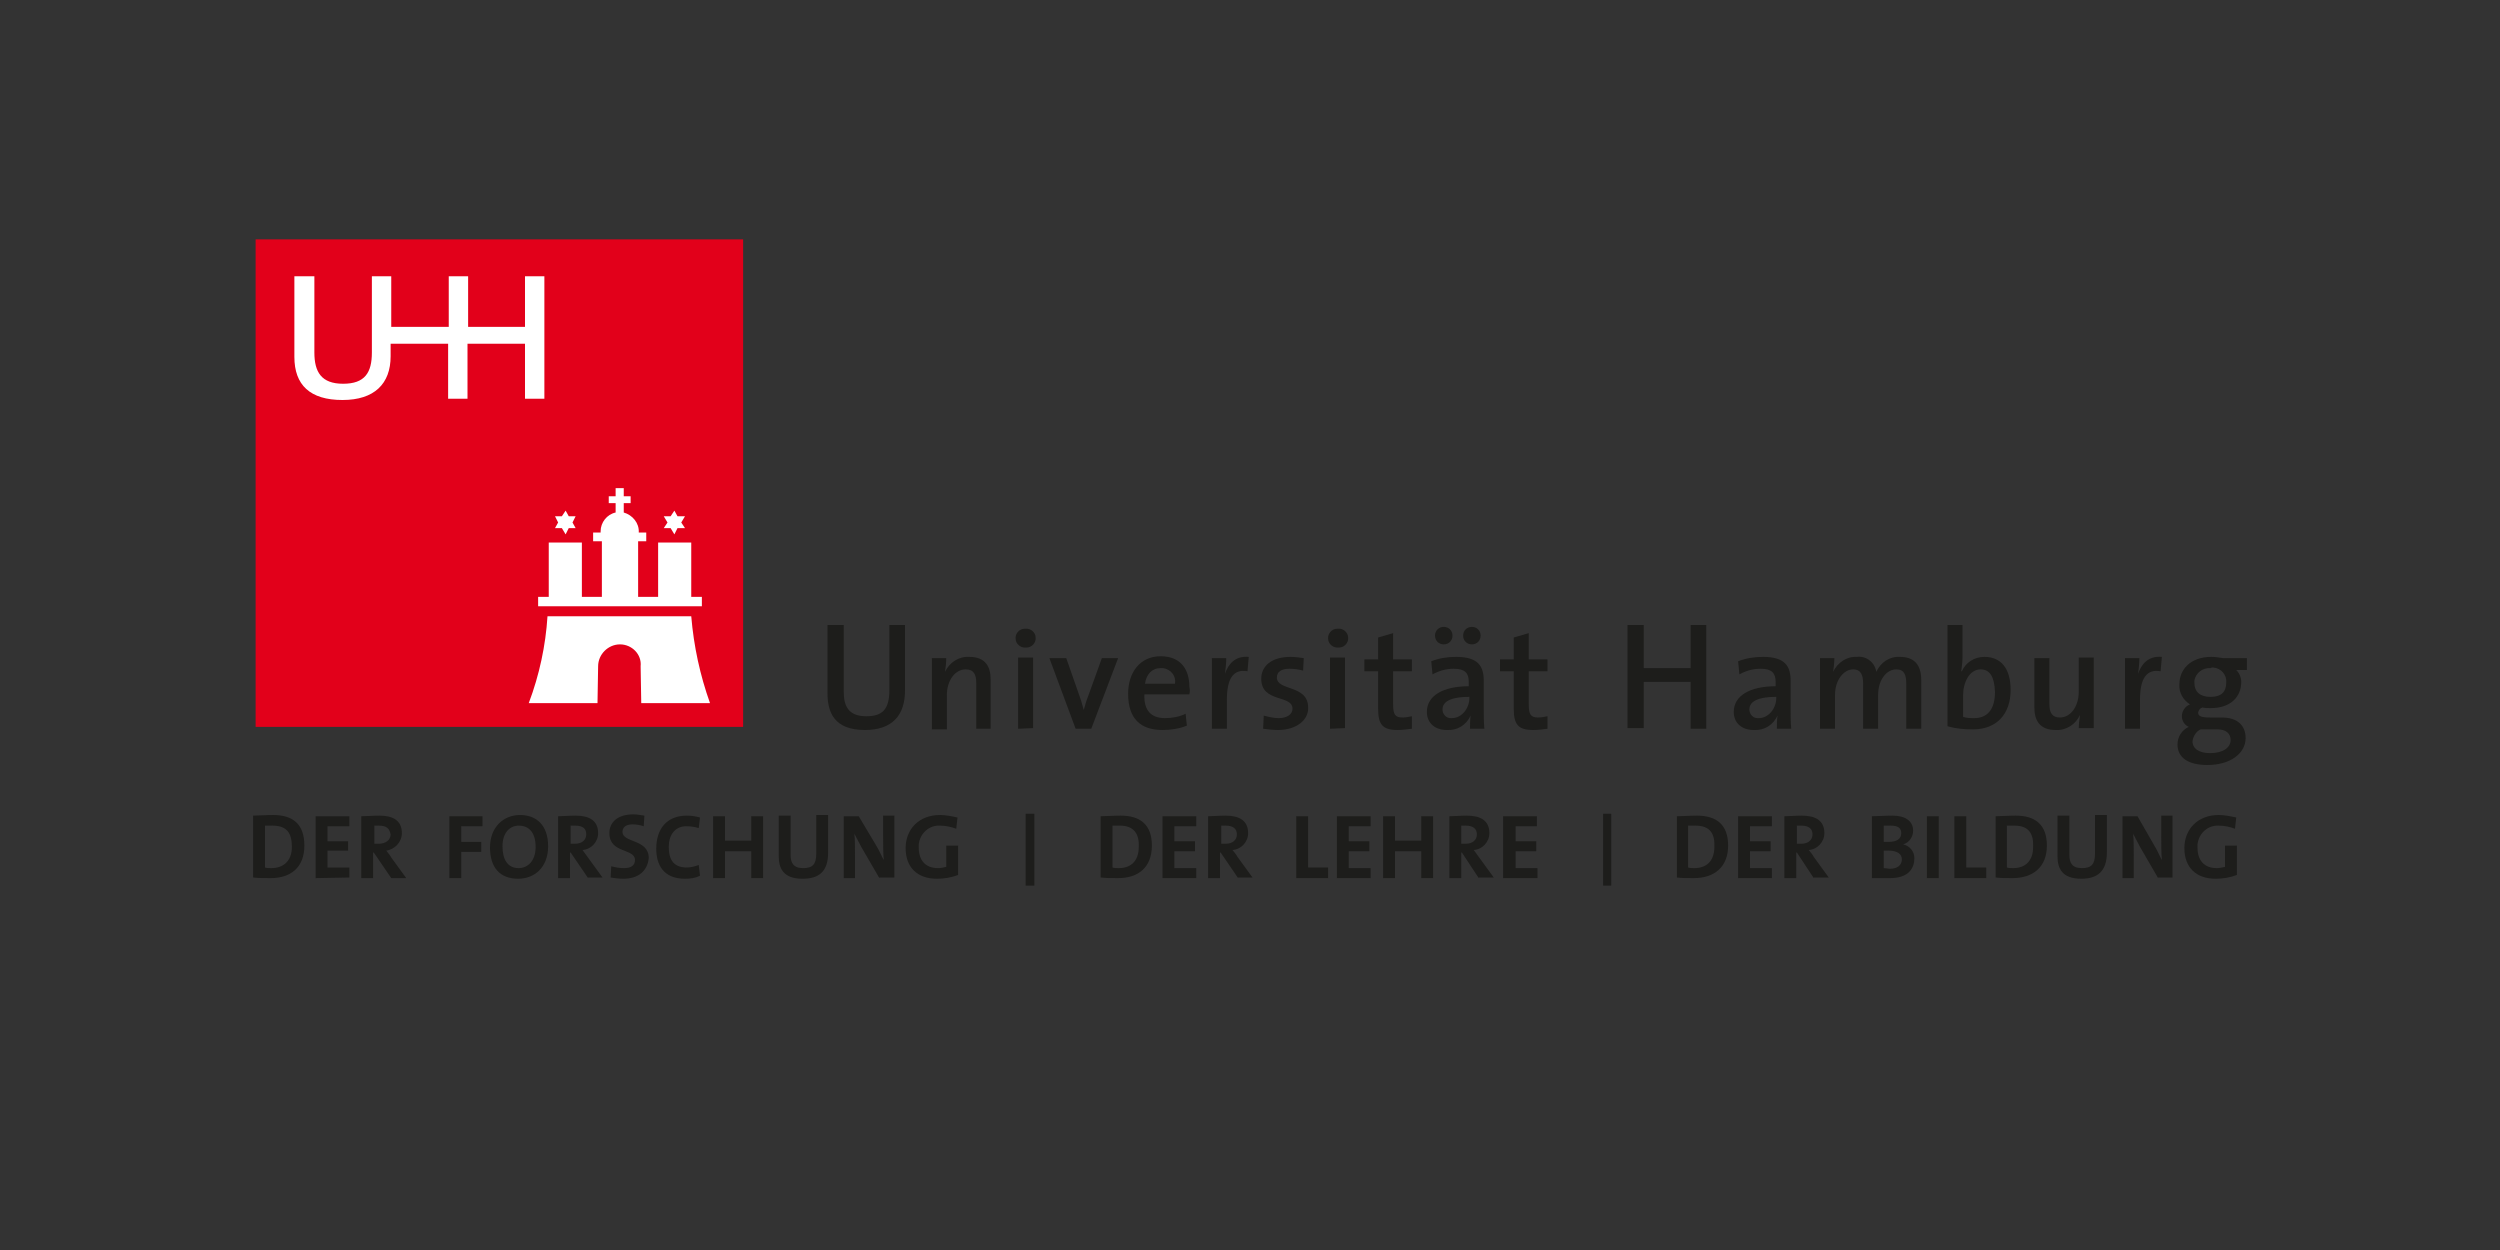 <?xml version="1.0" encoding="utf-8"?>
<!-- Generator: Adobe Illustrator 25.0.1, SVG Export Plug-In . SVG Version: 6.00 Build 0)  -->
<svg version="1.1" id="Ebene_1" xmlns="http://www.w3.org/2000/svg" xmlns:xlink="http://www.w3.org/1999/xlink" x="0px" y="0px"
	 viewBox="0 0 400 200" style="enable-background:new 0 0 400 200;" xml:space="preserve">
<rect x="0" y="0" width="400" height="200" fill="#333333" stroke="none"/>
<style type="text/css">
	.st0{fill:#1D1D1B;}
	.st1{fill:#E2001A;}
	.st2{fill:#FFFFFF;}
</style>
<g>
	<path class="st0" d="M138.4,116.8c-5,0-6-2.9-6-5.9V100h2.6v10.7c0,2.2,0.7,3.9,3.6,3.9c2.6,0,3.7-1.1,3.7-4.2V100h2.5v10.2
		C144.9,114.6,142.6,116.8,138.4,116.8z"/>
	<path class="st0" d="M156.2,116.6v-7.3c0-1.4-0.4-2.2-1.7-2.2c-1.7,0-3,1.8-3,4.1v5.5h-2.4v-11.4h2.3c0,0.7-0.1,1.5-0.2,2.2l0,0
		c0.7-1.5,2.2-2.5,3.9-2.4c2.6,0,3.4,1.6,3.4,3.6v7.9L156.2,116.6z"/>
	<path class="st0" d="M164.1,103.6c-0.8,0.1-1.6-0.6-1.6-1.4c-0.1-0.8,0.6-1.6,1.4-1.6c0.1,0,0.1,0,0.2,0c0.8-0.1,1.6,0.6,1.6,1.4
		c0.1,0.8-0.6,1.6-1.4,1.6C164.3,103.6,164.2,103.6,164.1,103.6z M162.9,116.6v-11.4h2.4v11.3L162.9,116.6z"/>
	<path class="st0" d="M174.6,116.6h-2.5l-4.2-11.3h2.7l2.1,6c0.3,0.8,0.5,1.6,0.7,2.3l0,0c0.2-0.7,0.4-1.5,0.7-2.2l2.2-6.1h2.6
		L174.6,116.6z"/>
	<path class="st0" d="M190.3,111.1h-7.2c-0.1,2.6,1.1,3.8,3.3,3.8c1.1,0,2.3-0.2,3.3-0.7l0.2,1.9c-1.2,0.5-2.6,0.7-3.9,0.7
		c-3.5,0-5.5-1.8-5.5-5.8c0-3.4,1.9-6,5.2-6c3.3,0,4.6,2.2,4.6,4.9C190.4,110.3,190.4,110.7,190.3,111.1z M185.7,106.9
		c-1.4,0-2.3,1-2.5,2.5h4.8c0.2-1.2-0.6-2.3-1.9-2.5C186,106.9,185.8,106.9,185.7,106.9z"/>
	<path class="st0" d="M199.6,107.4c-2.3-0.4-3.3,1.2-3.3,4.6v4.6h-2.4v-11.3h2.3c0,0.8-0.1,1.7-0.2,2.5h0c0.5-1.5,1.6-2.9,3.8-2.7
		L199.6,107.4z"/>
	<path class="st0" d="M204.5,116.8c-0.8,0-1.6-0.1-2.4-0.2l0.1-2.1c0.8,0.2,1.6,0.4,2.4,0.4c1.3,0,2.2-0.6,2.2-1.5
		c0-2.3-5-0.9-5-4.8c0-2,1.6-3.5,4.7-3.5c0.7,0,1.4,0.1,2.1,0.2l-0.1,2c-0.7-0.2-1.5-0.3-2.2-0.3c-1.3,0-2,0.5-2,1.4
		c0,2.2,5,1.1,5,4.8C209.4,115.2,207.4,116.8,204.5,116.8z"/>
	<path class="st0" d="M214.1,103.6c-0.8,0.1-1.6-0.6-1.6-1.4c-0.1-0.8,0.6-1.6,1.4-1.6c0.1,0,0.1,0,0.2,0c0.8-0.1,1.6,0.6,1.6,1.4
		c0.1,0.8-0.6,1.6-1.4,1.6C214.2,103.6,214.1,103.6,214.1,103.6z M212.8,116.6v-11.4h2.4v11.3L212.8,116.6z"/>
	<path class="st0" d="M223.6,116.8c-2.4,0-3.1-0.9-3.1-3.4v-6h-2.2v-1.9h2.2V102l2.4-0.7v4.2h3v1.9h-3v5.3c0,1.6,0.3,2.1,1.5,2.1
		c0.5,0,1-0.1,1.5-0.2v2C225.1,116.7,224.3,116.8,223.6,116.8z"/>
	<path class="st0" d="M235.2,116.6c0-0.7,0-1.4,0.1-2.1l0,0c-0.7,1.5-2.1,2.4-3.8,2.3c-1.9,0-3.2-1.1-3.2-2.9c0-2.6,2.6-4.1,6.7-4.1
		v-0.7c0-1.4-0.6-2.1-2.4-2.1c-1.2,0-2.3,0.3-3.4,0.9l-0.2-2.1c1.3-0.5,2.6-0.7,4-0.7c3.5,0,4.4,1.5,4.4,3.8v4.6c0,1,0,2.1,0.1,3.1
		L235.2,116.6z M231,103.1c-0.8,0-1.4-0.6-1.4-1.4c0-0.8,0.6-1.4,1.4-1.4l0,0c0.8,0,1.4,0.6,1.4,1.4
		C232.4,102.5,231.8,103.1,231,103.1L231,103.1z M235.1,111.5c-3.6,0-4.3,1.1-4.3,2c0,0.8,0.6,1.4,1.3,1.4c0.1,0,0.1,0,0.2,0
		c1.6,0,2.8-1.6,2.8-3.2L235.1,111.5z M235.5,103.1c-0.8,0-1.4-0.6-1.4-1.4s0.6-1.4,1.4-1.4c0.8,0,1.4,0.6,1.4,1.4
		C236.9,102.5,236.3,103.1,235.5,103.1C235.5,103.1,235.5,103.1,235.5,103.1L235.5,103.1z"/>
	<path class="st0" d="M245.3,116.8c-2.4,0-3.1-0.9-3.1-3.4v-6H240v-1.9h2.2V102l2.4-0.7v4.2h3v1.9h-3v5.3c0,1.6,0.3,2.1,1.5,2.1
		c0.5,0,1-0.1,1.5-0.2v2C246.9,116.7,246.1,116.8,245.3,116.8z"/>
	<path class="st0" d="M270.5,116.6v-7.5H263v7.4h-2.6V100h2.6v6.9h7.5V100h2.5v16.6H270.5z"/>
	<path class="st0" d="M284.3,116.6c0-0.7,0-1.4,0.1-2.1l0,0c-0.7,1.5-2.1,2.4-3.8,2.3c-1.9,0-3.2-1.1-3.2-2.9c0-2.6,2.6-4.1,6.7-4.1
		v-0.7c0-1.4-0.6-2.1-2.4-2.1c-1.2,0-2.3,0.3-3.4,0.9l-0.2-2.1c1.3-0.5,2.6-0.7,4-0.7c3.5,0,4.4,1.5,4.4,3.8v4.6c0,1,0,2.1,0.1,3.1
		L284.3,116.6z M284.2,111.5c-3.6,0-4.3,1.1-4.3,2c0,0.8,0.6,1.4,1.3,1.4c0.1,0,0.1,0,0.2,0c1.6,0,2.8-1.6,2.8-3.2V111.5z"/>
	<path class="st0" d="M305,116.6v-7.2c0-1.4-0.3-2.3-1.6-2.3c-1.5,0-2.9,1.6-2.9,4.1v5.4h-2.4v-7.2c0-1.3-0.3-2.3-1.6-2.3
		c-1.5,0-2.9,1.7-2.9,4.1v5.4h-2.4v-11.3h2.3c0,0.7-0.1,1.5-0.2,2.2h0c0.7-1.5,2.2-2.5,3.8-2.4c1.5-0.2,2.9,0.9,3.1,2.4
		c0.7-1.5,2.1-2.5,3.8-2.4c2.2,0,3.4,1.2,3.4,3.7v7.8L305,116.6z"/>
	<path class="st0" d="M315.7,116.7c-1.4,0-2.7-0.1-4.1-0.5V100h2.4v5.2c0,0.7-0.1,1.4-0.2,2.2h0.1c0.6-1.4,2-2.3,3.6-2.3
		c2.7,0,4.2,1.9,4.2,5.3C321.7,114.3,319.4,116.7,315.7,116.7z M316.9,107.1c-1.8,0-2.8,2.1-2.8,4.1v3.5c0.6,0.2,1.2,0.2,1.8,0.2
		c1.9,0,3.3-1.2,3.3-4.2C319.1,108.3,318.4,107.1,316.9,107.1z"/>
	<path class="st0" d="M332.6,116.6c0-0.7,0.1-1.5,0.2-2.2l0,0c-0.7,1.5-2.2,2.5-3.9,2.4c-2.6,0-3.4-1.6-3.4-3.6v-7.9h2.4v7.3
		c0,1.4,0.4,2.2,1.7,2.2c1.7,0,3-1.8,3-4.1v-5.5h2.4v11.3H332.6z"/>
	<path class="st0" d="M345.7,107.4c-2.3-0.4-3.3,1.2-3.3,4.6v4.6h-2.4v-11.3h2.3c0,0.8-0.1,1.7-0.2,2.5h0c0.5-1.5,1.6-2.9,3.8-2.7
		L345.7,107.4z"/>
	<path class="st0" d="M353.2,122.4c-3,0-4.8-1.1-4.8-3.3c0-1.2,0.7-2.3,1.8-2.8c-0.7-0.3-1.1-1-1.1-1.7c0-0.8,0.5-1.6,1.3-1.9
		c-1.1-0.7-1.8-1.9-1.7-3.2c0-2.4,1.8-4.4,5.1-4.4c0.6,0,1.3,0.1,1.9,0.2h3.8v1.9h-1.7c0.5,0.5,0.8,1.2,0.8,1.9
		c0,2.4-1.7,4.2-4.9,4.2c-0.4,0-0.9,0-1.3-0.1c-0.4,0.1-0.6,0.4-0.7,0.8c0,0.6,0.5,0.8,1.9,0.8h1.9c2.4,0,3.8,1.2,3.8,3.3
		C359.3,120.5,356.9,122.4,353.2,122.4z M354.8,116.7h-2.1c-0.2,0-0.4,0-0.6,0c-0.7,0.3-1.2,1.1-1.3,1.9c0,1.2,1.1,1.9,2.8,1.9
		c2.1,0,3.3-0.9,3.3-2.1C356.9,117.4,356.2,116.7,354.8,116.7L354.8,116.7z M353.7,106.9c-1.3-0.1-2.4,0.8-2.6,2c0,0.1,0,0.2,0,0.3
		c0,1.5,0.9,2.3,2.6,2.3s2.5-0.8,2.5-2.3c0.1-1.2-0.8-2.3-2.1-2.4C354,106.8,353.8,106.8,353.7,106.9z"/>
	<polygon class="st1" points="40.9,38.3 118.9,38.3 118.9,116.3 40.9,116.3 40.9,38.3 	"/>
	<polygon class="st2" points="91,84.5 92.1,84.5 91.6,83.6 92.1,82.6 91,82.6 90.5,81.7 89.9,82.6 88.8,82.6 89.3,83.6 88.8,84.5 
		89.9,84.5 90.5,85.5 91,84.5 	"/>
	<polygon class="st2" points="108.4,84.5 109.6,84.5 109,83.6 109.6,82.6 108.4,82.6 107.9,81.7 107.3,82.6 106.2,82.6 106.8,83.6 
		106.2,84.5 107.3,84.5 107.9,85.5 108.4,84.5 	"/>
	<path class="st2" d="M96.1,85v0.2h-1.2v1.4h1.4v8.9h-3.2v-8.7h-5.3v8.7h-1.7V97h26.2v-1.5h-1.7v-8.7h-5.3v8.7h-3.2v-8.9h1.3v-1.4
		h-1.2c0.1-1.5-1-2.8-2.4-3.2v-1.5h1.1v-1.1h-1.1v-1.3h-1.3v1.3h-1.1v1.1h1.1V82C97.1,82.3,96.1,83.6,96.1,85L96.1,85z"/>
	<path class="st2" d="M99.2,103.1c-1.9,0-3.5,1.6-3.5,3.5c0,0,0,0,0,0l-0.1,5.9h-11c1.7-4.5,2.7-9.2,3-13.9h23
		c0.4,4.8,1.4,9.4,3,13.9h-11l-0.1-5.9C102.7,104.7,101.1,103.1,99.2,103.1C99.2,103.1,99.2,103.1,99.2,103.1L99.2,103.1z"/>
	<path class="st2" d="M74.8,63.8h-3.1V55h-9.2v2c0,4.4-2.6,7-7.7,7c-5.2,0-7.7-2.4-7.7-6.9V44.2h3.2v12.2c0,3.1,1.1,5,4.6,5
		c3.5,0,4.6-1.8,4.6-5V44.2h3.1v8.1h9.2v-8.1h3.1v8.1H84v-8.1h3.1v19.6H84V55h-9.2V63.8z"/>
	<path class="st0" d="M43.3,140.5c-1,0-1.9,0-2.8-0.1v-9.9c0.8,0,2-0.1,3.2-0.1c3.1,0,5,1.4,5,4.9S46.5,140.5,43.3,140.5z
		 M43.6,132.1c-0.4,0-0.8,0-1.2,0v6.7c0.3,0.1,0.7,0.1,1,0.1c1.9,0,3.3-1.1,3.3-3.4C46.7,133.3,45.9,132.1,43.6,132.1z"/>
	<path class="st0" d="M50.5,140.5v-9.9h5.4v1.6h-3.5v2.4h3.3v1.5h-3.3v2.7h3.5v1.6L50.5,140.5z"/>
	<path class="st0" d="M62.6,140.5l-2.8-4.1h-0.1v4.1h-1.9v-9.9c0.8,0,1.7-0.1,2.9-0.1c2.2,0,3.6,0.8,3.6,2.8c0,1.4-1.1,2.6-2.5,2.8
		c0.3,0.4,0.6,0.7,0.8,1.1l2.4,3.3H62.6z M60.6,132.1c-0.2,0-0.5,0-0.7,0v2.9c0.1,0,0.4,0,0.7,0c1.1,0,1.9-0.6,1.9-1.5
		C62.3,132.5,61.8,132.1,60.6,132.1z"/>
	<path class="st0" d="M73.8,132.2v2.5H77v1.6h-3.2v4.2h-1.9v-9.9h5.3v1.6L73.8,132.2z"/>
	<path class="st0" d="M82.9,140.6c-3,0-4.5-1.9-4.5-5c0-3.3,2.2-5.2,4.8-5.2s4.5,1.6,4.5,5S85.5,140.6,82.9,140.6z M83,132.1
		c-1.4,0-2.6,1.1-2.6,3.3c0,2.1,0.8,3.5,2.6,3.5c1.3,0,2.7-1,2.7-3.4C85.7,133.3,84.7,132.1,83,132.1z"/>
	<path class="st0" d="M94.1,140.5l-2.8-4.1h-0.1v4.1h-1.9v-9.9c0.8,0,1.7-0.1,2.8-0.1c2.2,0,3.6,0.8,3.6,2.8c0,1.4-1.1,2.6-2.5,2.7
		l0.8,1.1l2.4,3.3H94.1z M92,132.1c-0.2,0-0.5,0-0.7,0v2.9c0.1,0,0.4,0,0.7,0c1.1,0,1.8-0.6,1.8-1.5S93.3,132.1,92,132.1z"/>
	<path class="st0" d="M99.7,140.6c-0.7,0-1.4-0.1-2-0.2l0.1-1.8c0.7,0.2,1.4,0.3,2.1,0.3c1,0,1.7-0.4,1.7-1.3c0-1.9-4.1-1-4.1-4.3
		c0-1.8,1.4-3,3.8-3c0.6,0,1.2,0.1,1.8,0.2l-0.1,1.7c-0.6-0.2-1.2-0.3-1.8-0.3c-1.1,0-1.6,0.5-1.6,1.2c0,1.8,4.2,1.1,4.2,4.2
		C103.6,139.3,102.2,140.6,99.7,140.6z"/>
	<path class="st0" d="M109.6,140.6c-3.5,0-4.6-2.3-4.6-4.8c0-3.1,1.6-5.3,4.9-5.3c0.7,0,1.4,0.1,2.1,0.3l-0.2,1.7
		c-0.6-0.2-1.3-0.3-2-0.3c-1.8,0-2.8,1.4-2.8,3.3c0,2.2,0.9,3.3,2.9,3.3c0.7,0,1.3-0.2,1.9-0.4l0.2,1.7
		C111.3,140.5,110.4,140.6,109.6,140.6z"/>
	<path class="st0" d="M120.2,140.5v-4.3H116v4.3h-1.9v-9.9h1.9v3.9h4.2v-3.9h1.9v9.9H120.2z"/>
	<path class="st0" d="M128.4,140.6c-3.1,0-3.8-1.7-3.8-3.6v-6.5h1.9v6.3c0,1.2,0.4,2.1,2,2.1c1.5,0,2.1-0.6,2.1-2.3v-6.2h1.9v6
		C132.5,139.4,131.1,140.6,128.4,140.6z"/>
	<path class="st0" d="M140.7,140.5l-2.9-5c-0.4-0.7-0.7-1.4-1.1-2.1c0.1,0.8,0.1,2.4,0.1,3.6v3.5H135v-9.9h2.4l2.8,4.7
		c0.5,0.8,0.8,1.6,1.2,2.3c-0.1-1-0.1-2.7-0.1-4v-3.1h1.8v9.9H140.7z"/>
	<path class="st0" d="M153,132.6c-0.8-0.3-1.7-0.5-2.6-0.5c-1.7-0.1-3.2,1.2-3.4,3c0,0.2,0,0.3,0,0.5c0,2.1,1.1,3.3,3.1,3.3
		c0.4,0,0.9-0.1,1.3-0.2v-3.4h1.9v4.7c-1.1,0.4-2.2,0.6-3.4,0.6c-3.1,0-5-1.8-5-4.9c0-3,2.1-5.3,5.5-5.3c0.9,0,1.9,0.2,2.8,0.4
		L153,132.6z"/>
	<path class="st0" d="M164.1,141.7v-11.5h1.4v11.5H164.1z"/>
	<path class="st0" d="M178.9,140.5c-1,0-1.9,0-2.8-0.1v-9.8c0.8,0,2-0.1,3.2-0.1c3.1,0,5,1.4,5,4.8
		C184.3,138.8,182.1,140.5,178.9,140.5z M179.2,132.1c-0.4,0-0.8,0-1.2,0v6.7c0.3,0.1,0.7,0.1,1,0.1c1.9,0,3.2-1.1,3.2-3.4
		C182.3,133.4,181.4,132.1,179.2,132.1z"/>
	<path class="st0" d="M186,140.5v-9.9h5.4v1.6h-3.5v2.4h3.3v1.6h-3.3v2.7h3.5v1.6L186,140.5z"/>
	<path class="st0" d="M198.1,140.5l-2.8-4.1h-0.1v4.1h-1.9v-9.9c0.8,0,1.7-0.1,2.8-0.1c2.2,0,3.6,0.8,3.6,2.8c0,1.4-1.1,2.6-2.5,2.7
		c0.3,0.4,0.6,0.7,0.8,1.1l2.4,3.3H198.1z M196.1,132.1c-0.2,0-0.5,0-0.7,0v2.9c0.1,0,0.4,0,0.7,0c1.1,0,1.8-0.6,1.8-1.5
		S197.3,132.1,196.1,132.1z"/>
	<path class="st0" d="M207.4,140.5v-9.9h1.9v8.2h3.2v1.7H207.4z"/>
	<path class="st0" d="M213.9,140.5v-9.9h5.4v1.6h-3.5v2.4h3.3v1.6h-3.3v2.7h3.5v1.6L213.9,140.5z"/>
	<path class="st0" d="M227.4,140.5v-4.3h-4.2v4.3h-1.9v-9.9h1.9v3.9h4.2v-3.9h1.9v9.9H227.4z"/>
	<path class="st0" d="M236.6,140.5l-2.7-4.1h-0.1v4.1h-1.9v-9.9c0.8,0,1.7-0.1,2.8-0.1c2.2,0,3.6,0.8,3.6,2.8c0,1.4-1.1,2.6-2.5,2.7
		l0.8,1.1l2.4,3.3H236.6z M234.5,132.1c-0.2,0-0.5,0-0.7,0v2.9c0.1,0,0.4,0,0.7,0c1.1,0,1.8-0.6,1.8-1.5S235.7,132.1,234.5,132.1z"
		/>
	<path class="st0" d="M240.5,140.5v-9.9h5.4v1.6h-3.4v2.4h3.3v1.6h-3.3v2.7h3.5v1.6L240.5,140.5z"/>
	<path class="st0" d="M256.5,141.7v-11.5h1.3v11.5H256.5z"/>
	<path class="st0" d="M271,140.5c-1,0-1.9,0-2.7-0.1v-9.8c0.8,0,2-0.1,3.2-0.1c3.1,0,5,1.4,5,4.8C276.5,138.8,274.2,140.5,271,140.5
		z M271.3,132.1c-0.4,0-0.8,0-1.2,0v6.7c0.3,0.1,0.7,0.1,1,0.1c1.9,0,3.2-1.1,3.2-3.4C274.4,133.4,273.6,132.1,271.3,132.1z"/>
	<path class="st0" d="M278.1,140.5v-9.9h5.4v1.6H280v2.4h3.3v1.6H280v2.7h3.5v1.6L278.1,140.5z"/>
	<path class="st0" d="M290.2,140.5l-2.7-4.1h-0.1v4.1h-1.9v-9.9c0.8,0,1.7-0.1,2.8-0.1c2.2,0,3.6,0.8,3.6,2.8c0,1.4-1.1,2.6-2.5,2.7
		c0.3,0.4,0.6,0.7,0.8,1.1l2.4,3.3H290.2z M288.2,132.1c-0.2,0-0.5,0-0.7,0v2.9c0.1,0,0.4,0,0.7,0c1.1,0,1.8-0.6,1.8-1.5
		S289.4,132.1,288.2,132.1z"/>
	<path class="st0" d="M302.4,140.5c-0.6,0-1.6,0-2.9,0v-9.9c0.8,0,2.1-0.1,3.3-0.1c2.1,0,3.3,0.9,3.3,2.4c0,1-0.6,1.9-1.6,2.2l0,0
		c1,0.2,1.8,1.1,1.8,2.2C306.3,138.9,305.4,140.5,302.4,140.5z M302.5,132.1c-0.4,0-0.8,0-1.1,0v2.6c0.2,0,0.5,0,0.8,0
		c1.3,0,2-0.5,2-1.4C304.2,132.5,303.7,132.1,302.5,132.1z M302.2,136.1c-0.1,0-0.6,0-0.8,0v2.8c0.3,0,0.7,0.1,1,0.1
		c1.2,0,1.9-0.6,1.9-1.5S303.5,136.1,302.2,136.1L302.2,136.1z"/>
	<path class="st0" d="M308.3,140.5v-9.9h1.9v9.9H308.3z"/>
	<path class="st0" d="M312.7,140.5v-9.9h1.9v8.2h3.2v1.7H312.7z"/>
	<path class="st0" d="M322,140.5c-1,0-1.9,0-2.7-0.1v-9.8c0.8,0,2-0.1,3.2-0.1c3.1,0,5,1.4,5,4.8C327.5,138.8,325.2,140.5,322,140.5
		z M322.3,132.1c-0.4,0-0.8,0-1.2,0v6.7c0.3,0.1,0.7,0.1,1,0.1c1.9,0,3.2-1.1,3.2-3.4C325.4,133.4,324.6,132.1,322.3,132.1
		L322.3,132.1z"/>
	<path class="st0" d="M333,140.6c-3.1,0-3.8-1.7-3.8-3.6v-6.5h1.9v6.3c0,1.2,0.4,2.1,2,2.1c1.5,0,2.1-0.6,2.1-2.3v-6.2h1.9v6
		C337.1,139.4,335.6,140.6,333,140.6z"/>
	<path class="st0" d="M345.3,140.5l-2.9-5c-0.4-0.7-0.7-1.4-1.1-2.1c0.1,0.8,0.1,2.4,0.1,3.6v3.5h-1.8v-9.9h2.4l2.7,4.7
		c0.5,0.8,0.8,1.6,1.2,2.3c-0.1-1-0.1-2.7-0.1-4v-3.1h1.8v9.9H345.3z"/>
	<path class="st0" d="M357.6,132.6c-0.8-0.3-1.7-0.5-2.6-0.5c-1.7-0.1-3.2,1.2-3.4,3c0,0.2,0,0.3,0,0.5c0,2.1,1.1,3.3,3.1,3.3
		c0.4,0,0.9-0.1,1.3-0.2v-3.4h1.9v4.7c-1.1,0.4-2.2,0.6-3.4,0.6c-3.1,0-5-1.8-5-4.9c0-3,2.1-5.3,5.5-5.3c0.9,0,1.9,0.2,2.8,0.4
		L357.6,132.6z"/>
</g>
</svg>
